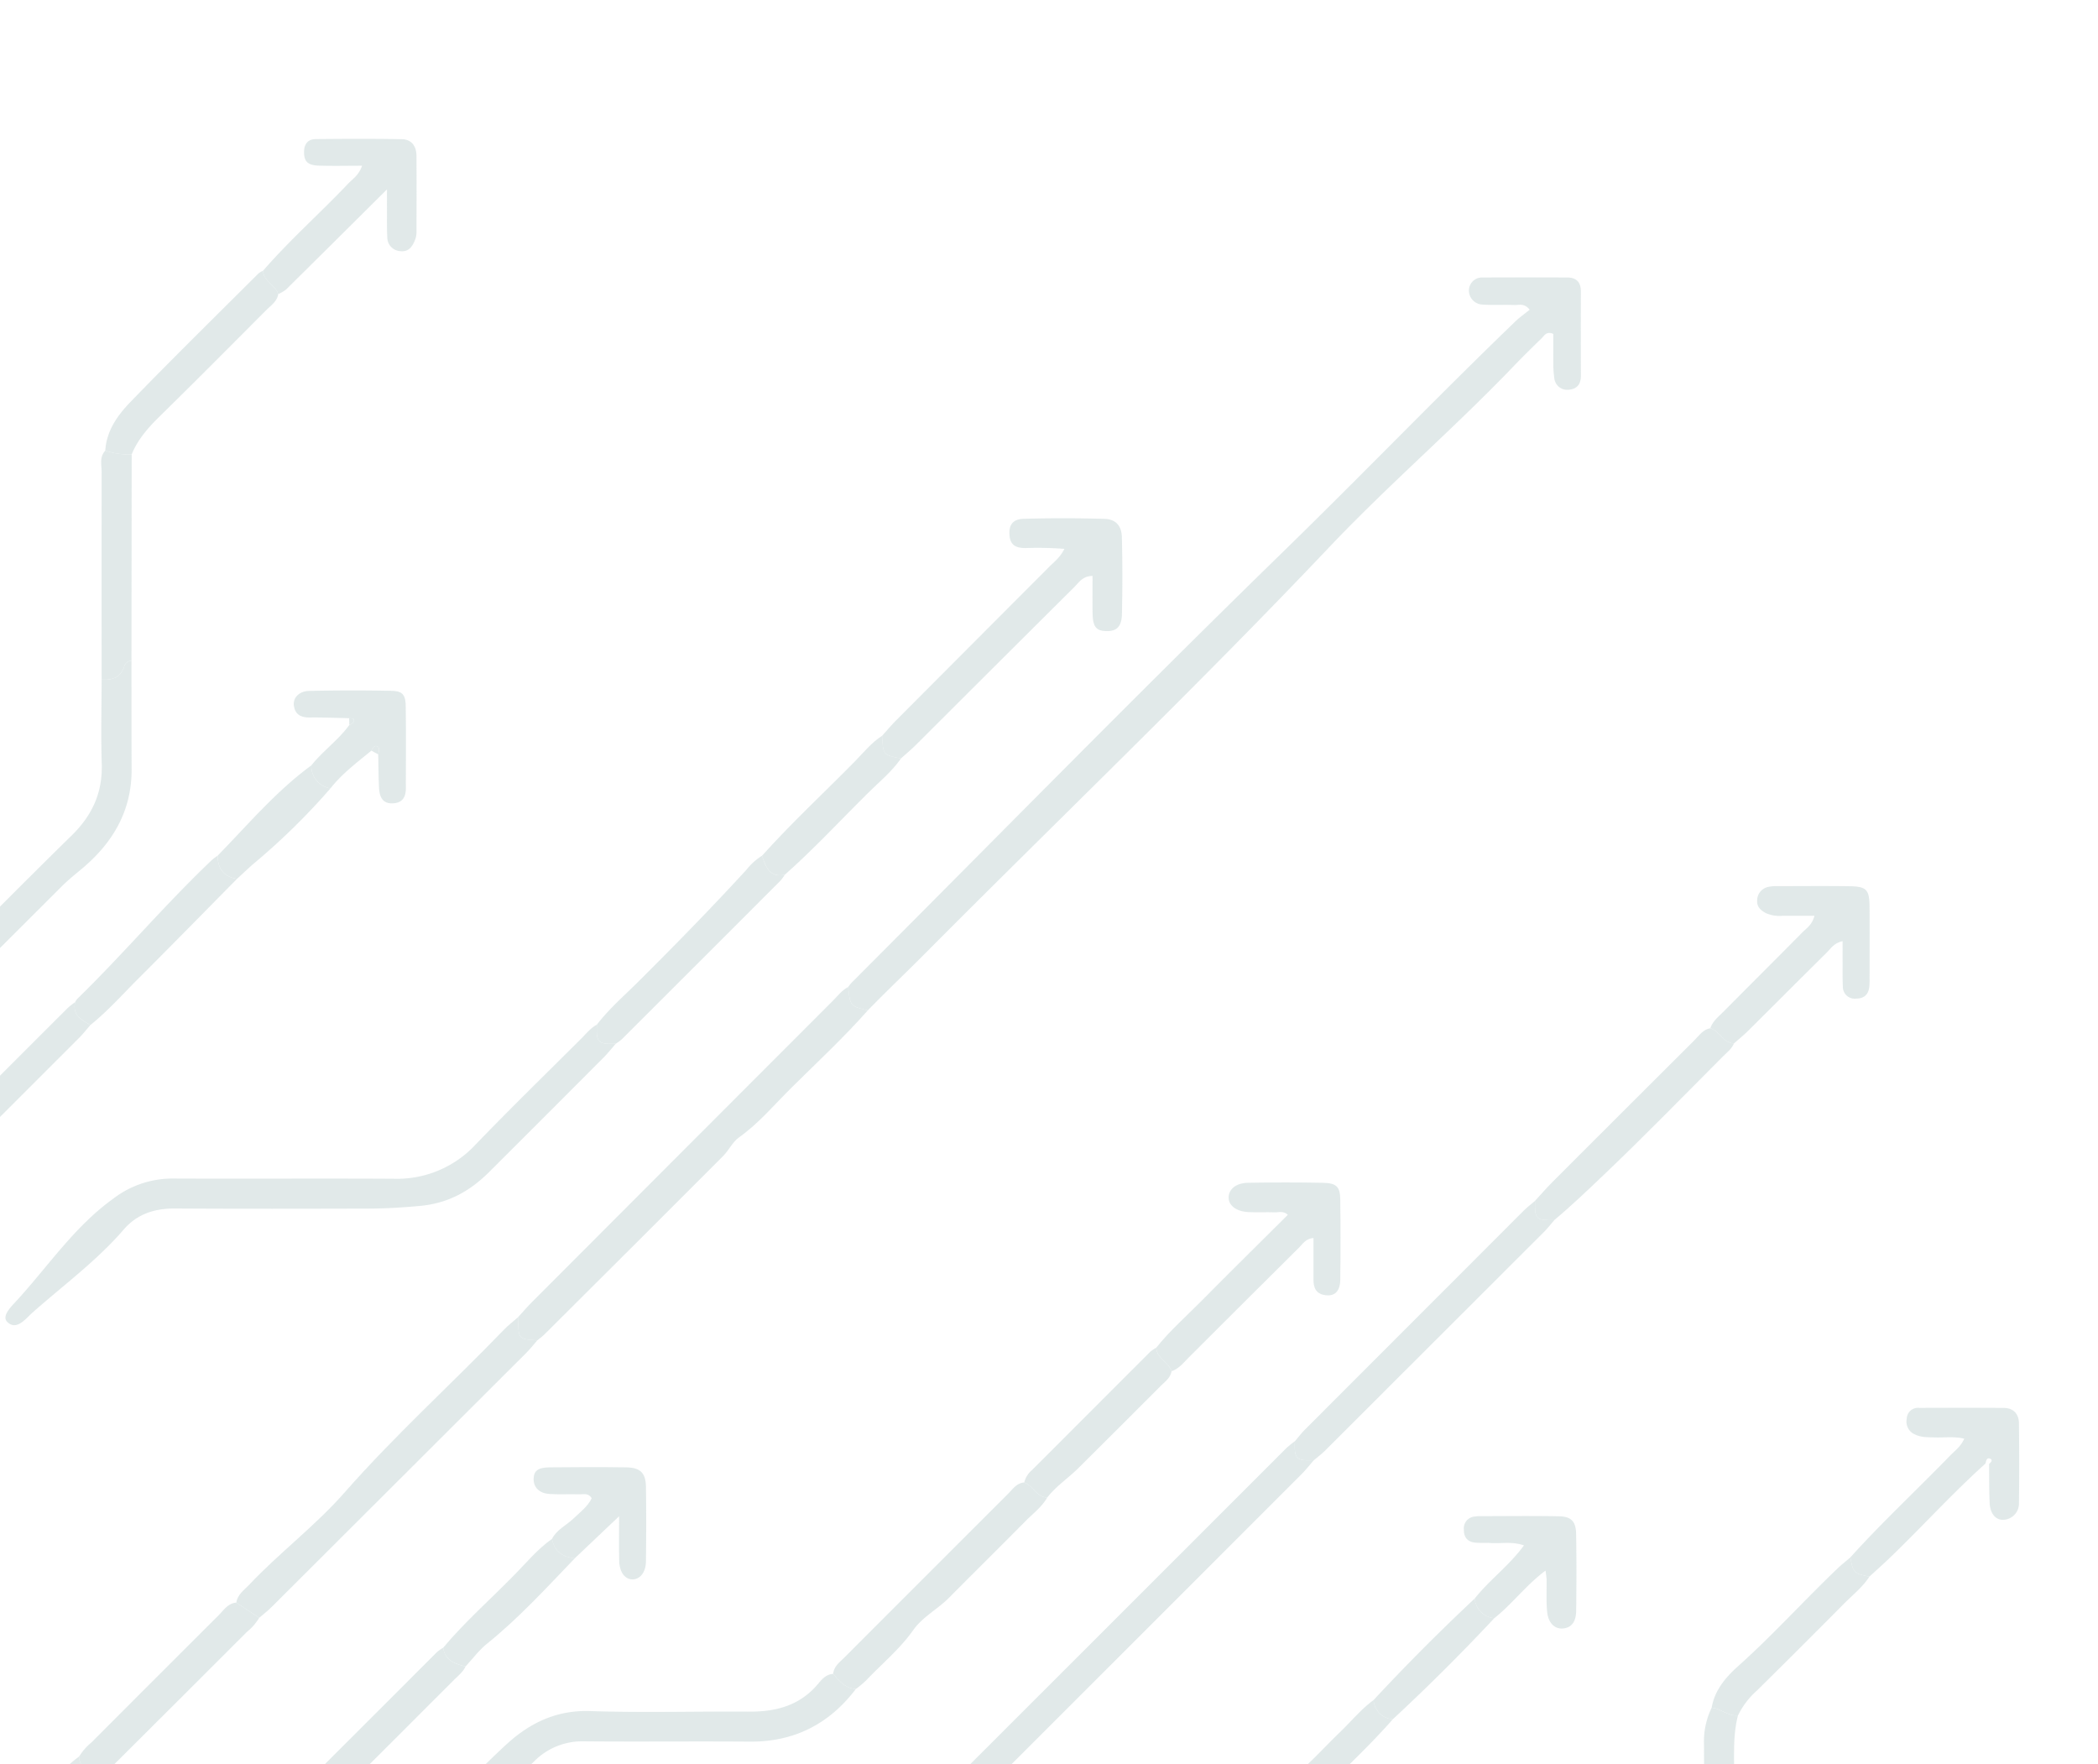 <?xml version="1.0" encoding="UTF-8"?> <svg xmlns="http://www.w3.org/2000/svg" xmlns:xlink="http://www.w3.org/1999/xlink" width="559" height="470" viewBox="0 0 559 470"><defs><clipPath id="clip-path"><rect id="Rectangle_40" data-name="Rectangle 40" width="550" height="467" transform="translate(0 613)" fill="#fff" stroke="#707070" stroke-width="1"></rect></clipPath><clipPath id="clip-path-2"><rect id="Rectangle_39" data-name="Rectangle 39" width="582.006" height="577.004" fill="#a3bdbd"></rect></clipPath><clipPath id="clip-Element_-arrow"><rect width="559" height="470"></rect></clipPath></defs><g id="Element_-arrow" data-name="Element -arrow" clip-path="url(#clip-Element_-arrow)"><g id="Mask_Group_26" data-name="Mask Group 26" transform="translate(0 -610)" clip-path="url(#clip-path)"><g id="Group_78" data-name="Group 78" transform="translate(-44.003 647)" opacity="0.331"><g id="Group_77" data-name="Group 77" clip-path="url(#clip-path-2)"><path id="Path_16206" data-name="Path 16206" d="M270,225.976a12.862,12.862,0,0,1,.928-1.166c38.321-38.373,76.288-77.108,115.118-114.958C406.777,89.642,426.862,68.795,447.7,48.7c1.194-1.152,2.571-2.113,3.879-3.175-1.447-1.844-2.852-1.2-4.034-1.25-2.827-.117-5.669.069-8.489-.12a3.766,3.766,0,0,1-3.67-3.929,3.5,3.5,0,0,1,3.737-3.286q11.242-.051,22.485,0c2.447.008,3.618,1.282,3.61,3.751q-.037,11.241.007,22.482c.01,2.239-1.122,3.5-3.224,3.661a3.428,3.428,0,0,1-3.86-3.11,24.171,24.171,0,0,1-.258-3.977c-.037-2.636-.011-5.273-.011-7.781-1.839-.805-2.42.511-3.176,1.239-2.518,2.426-5.011,4.883-7.431,7.407-15.894,16.581-33.354,31.576-49.151,48.239-34.941,36.858-71.609,71.992-107.416,107.984C285.581,221.984,280.3,227,275.23,232.2c-4.677-1.1-4.757-1.2-5.232-6.225" fill="#a3bdbd"></path><path id="Path_16207" data-name="Path 16207" d="M208.087,241.076c-1.093,1.247-2.121,2.559-3.289,3.73q-15.173,15.224-30.39,30.4c-5.082,5.078-10.842,8.364-18.312,9.08-4.647.446-9.26.725-13.9.737-17.162.043-34.325.082-51.486-.027-5.474-.034-10.118,1.4-13.785,5.65C69.718,299,60.8,305.5,52.612,312.784c-1.737,1.547-4.21,4.866-6.661,2.449-1.641-1.62,1.211-4.278,2.613-5.815,8.375-9.179,15.356-19.675,25.648-27.068a25.939,25.939,0,0,1,15.71-5.338c19.66.086,39.322-.045,58.983.06a28.506,28.506,0,0,0,21.805-9.1c9.24-9.6,18.794-18.9,28.234-28.314,1.29-1.287,2.424-2.764,4.086-3.639-.225,4.717.349,5.28,5.057,5.056" fill="#a3bdbd"></path><path id="Path_16208" data-name="Path 16208" d="M394.074,352.054c-1.09,1.247-2.111,2.563-3.279,3.732q-48.9,48.919-97.824,97.814c-2.129,2.129-4.164,4.348-7.516,4.411-3.016.057-3.714-.8-2.609-3.5a16.12,16.12,0,0,1,3.556-5.363q50.174-50.118,100.308-100.274a26.625,26.625,0,0,1,2.32-1.867c-.243,4.7.367,5.285,5.044,5.044" fill="#a3bdbd"></path><path id="Path_16209" data-name="Path 16209" d="M272.05,413.019c-7.114,9.332-16.423,14.123-28.275,14.031-14.82-.116-29.643.057-44.463-.079a17.912,17.912,0,0,0-12.993,5.34c-5.172,4.95-9.9,10.392-15.293,15.074-5.262,4.566-9.924,9.812-15.65,13.846a12.7,12.7,0,0,1-1.563,1.23c-1.4.679-3.043,1.068-4.161-.2-1.062-1.209,0-2.568.7-3.635a43.483,43.483,0,0,1,3.87-5.183c7.869-8.8,15.879-17.495,24.549-25.512,6.248-5.777,13.39-9.326,22.451-9.025,14.14.469,28.307.051,42.462.146,7.16.048,13.47-1.658,18.269-7.374,1.05-1.25,2.169-2.587,4.049-2.668,1.639,1.91,3.265,3.838,6.053,4.014" fill="#a3bdbd"></path><path id="Path_16210" data-name="Path 16210" d="M270,225.976c.475,5.03.555,5.124,5.232,6.225-6.388,7.226-13.454,13.788-20.3,20.563-4.587,4.543-8.743,9.538-14.082,13.332-1.687,1.2-2.637,3.382-4.146,4.893q-23.778,23.821-47.639,47.558c-.584.582-1.268,1.063-1.906,1.591-4.968-.346-4.968-.346-5.117-5.184q-.015-.483-.029-.966c1.23-1.345,2.411-2.738,3.7-4.028q21.3-21.364,42.626-42.7,18.8-18.823,37.6-37.637c1.284-1.283,2.388-2.782,4.055-3.645" fill="#a3bdbd"></path><path id="Path_16211" data-name="Path 16211" d="M279.04,159.041c1.224-1.354,2.394-2.762,3.681-4.054q20.452-20.532,40.925-41.044c1.276-1.282,2.79-2.372,3.953-4.7a92.911,92.911,0,0,0-10.386-.217c-2.236-.024-3.926-.552-4.212-3.17-.312-2.858.743-4.546,3.79-4.627q10.734-.285,21.48.017c2.983.085,4.568,1.795,4.647,4.867.177,6.824.17,13.658.018,20.482-.075,3.376-1.382,4.585-4.037,4.56-2.765-.027-3.695-1.086-3.778-4.608-.077-3.28-.016-6.564-.016-10.1-2.7.049-3.661,1.787-4.861,2.98q-21.088,20.955-42.116,41.972c-1.292,1.287-2.7,2.457-4.054,3.681-4.8-.934-4.8-.934-5.034-6.033" fill="#a3bdbd"></path><path id="Path_16212" data-name="Path 16212" d="M506.015,475.994c.011,10.332-.092,20.665.068,30.994a28.186,28.186,0,0,1-8.354,20.725c-13.148,13.48-26.56,26.7-39.916,39.977-2.587,2.572-5.836,4.418-8.239,7.221a2.585,2.585,0,0,1-.778.622c-1.6.8-3.384,2.38-4.991.781-1.671-1.663-.795-3.943.444-5.5a136.741,136.741,0,0,1,9.462-10.9q18.612-18.858,37.474-37.471a21.492,21.492,0,0,0,6.9-16.457c-.153-10-.022-20-.012-29.994a6.8,6.8,0,0,0,7.937,0" fill="#a3bdbd"></path><path id="Path_16213" data-name="Path 16213" d="M79.033,139.042c.01,9.651-.006,19.3.037,28.952.05,11.141-5.1,19.707-13.379,26.587-1.789,1.486-3.586,2.944-5.229,4.583q-15.9,15.867-31.775,31.762c-2.37,2.373-4.871,4.541-8.2,5.432-2.556.684-3.416-.186-2.724-2.752.9-3.327,3.068-5.825,5.441-8.194,13.3-13.289,26.5-26.683,39.933-39.841,5.443-5.333,8.222-11.4,7.976-19.062-.24-7.479-.041-14.973-.035-22.46,2.921.267,5.152-.6,6.089-3.654a2.1,2.1,0,0,1,1.866-1.353" fill="#a3bdbd"></path><path id="Path_16214" data-name="Path 16214" d="M182.014,313.988c.01.322.019.644.029.966.149,4.838.149,4.838,5.117,5.183-.982,1.121-1.9,2.3-2.955,3.352q-33.867,33.835-67.77,67.636c-1.052,1.049-2.242,1.959-3.368,2.933l-6.1-4.053c.315-2.179,2.081-3.326,3.426-4.754,8.089-8.581,17.615-15.7,25.4-24.564,13.39-15.241,28.443-28.837,42.5-43.413,1.143-1.185,2.47-2.195,3.711-3.286" fill="#a3bdbd"></path><path id="Path_16215" data-name="Path 16215" d="M352.086,322.076c3.649-4.563,8.045-8.407,12.133-12.544,7.571-7.659,15.247-15.214,22.923-22.856-1.232-1.126-2.427-.618-3.506-.658-2.327-.087-4.664.054-6.99-.061-3.342-.165-5.428-1.858-5.282-4.1.136-2.094,2.056-3.659,5.159-3.711,6.656-.113,13.318-.129,19.974.005,3.6.073,4.566,1.052,4.61,4.418q.141,10.734,0,21.471c-.047,3.17-1.637,4.5-4.278,4-2.243-.424-2.859-2.011-2.855-4.038.006-3.631,0-7.261,0-11.138-2.076.14-2.851,1.56-3.834,2.535q-14.711,14.6-29.364,29.253c-1.4,1.4-2.628,3.043-4.628,3.706-.769-2.474-3.953-3.38-4.06-6.278" fill="#a3bdbd"></path><path id="Path_16216" data-name="Path 16216" d="M537,377.979c8.473-9.411,17.765-18.019,26.564-27.111,1.251-1.293,2.81-2.337,3.8-4.534-2.688-.653-5.286-.254-7.827-.34-1.828-.062-3.643.035-5.372-.82a3.7,3.7,0,0,1-2.128-4.1,3,3,0,0,1,3.348-2.949c7.5-.022,14.994-.047,22.49.009,2.61.019,4.033,1.59,4.064,4.11.085,7.162.1,14.326,0,21.487a4.325,4.325,0,0,1-4.074,4.207c-2.012.146-3.582-1.546-3.722-4.394-.172-3.49-.116-6.992-.159-10.489.5-.389,1.046-1.041.312-1.376-1.019-.465-1.068.622-1.284,1.286-8.988,8.079-17.081,17.066-25.8,25.412-1.672,1.6-3.406,3.135-5.112,4.7-4.134-.8-4.29-.962-5.095-5.1" fill="#a3bdbd"></path><path id="Path_16217" data-name="Path 16217" d="M499.718,236.954c.6-1.831,2.081-2.984,3.364-4.275,7.047-7.087,14.126-14.144,21.154-21.25,1.121-1.134,2.616-2.025,3.219-4.428-2.984,0-5.73.006-8.477,0a9.028,9.028,0,0,1-4.393-.668c-1.405-.743-2.519-1.665-2.4-3.439a3.7,3.7,0,0,1,2.943-3.58,9.684,9.684,0,0,1,2.478-.2c6.33-.015,12.662-.071,18.991.013,4.763.063,5.5.838,5.533,5.555.047,6.329.012,12.659.009,18.989,0,.666,0,1.334-.045,2-.148,2.171-1.295,3.379-3.5,3.4a3.171,3.171,0,0,1-3.572-3.3c-.108-2.161-.058-4.329-.068-6.5-.008-1.764,0-3.528,0-5.5-2.338.5-3.2,2.029-4.325,3.141-6.993,6.906-13.926,13.872-20.9,20.793-1.176,1.167-2.473,2.212-3.713,3.314-2.9-.107-3.812-3.3-6.292-4.063" fill="#a3bdbd"></path><path id="Path_16218" data-name="Path 16218" d="M114.1,35.127c7.1-8.177,15.217-15.351,22.661-23.186,1.219-1.283,2.855-2.255,3.717-4.78-4.061,0-7.8.093-11.534-.03-2.9-.1-3.864-1.053-3.929-3.4-.059-2.151.853-3.65,3.119-3.671,7.655-.07,15.312-.112,22.965.032,2.547.048,3.846,1.861,3.866,4.353.055,6.823.03,13.646.006,20.469a5.519,5.519,0,0,1-.359,1.946c-.7,1.8-1.719,3.348-3.979,3.053a3.654,3.654,0,0,1-3.436-3.662c-.144-2.488-.076-4.989-.091-7.485-.009-1.48,0-2.961,0-5.3-2.946,2.931-5.361,5.336-7.779,7.738q-9.519,9.457-19.061,18.9a10.062,10.062,0,0,1-2.122,1.26c-.77-2.455-3.935-3.354-4.042-6.235" fill="#a3bdbd"></path><path id="Path_16219" data-name="Path 16219" d="M394.074,352.054c-4.677.242-5.287-.339-5.044-5.044.854-1.007,1.642-2.079,2.571-3.011q29.176-29.236,58.39-58.435c.931-.931,1.994-1.73,3-2.59-.044,4.957.242,5.169,5.131,5.129-.861,1-1.661,2.065-2.592,3q-29.2,29.209-58.441,58.383c-.931.93-2,1.718-3.011,2.572" fill="#a3bdbd"></path><path id="Path_16220" data-name="Path 16220" d="M68.085,236.111c-.978,1.123-1.892,2.309-2.942,3.36Q37.471,267.164,9.77,294.826c-1.408,1.407-2.735,2.908-4.668,3.664-1.475.576-2.939.866-4.157-.4a3.744,3.744,0,0,1-.551-4.206,9.18,9.18,0,0,1,2.1-2.73q29.769-29.827,59.581-59.61a19.865,19.865,0,0,1,1.952-1.529c-.792,3.462,1.71,4.731,4.062,6.1" fill="#a3bdbd"></path><path id="Path_16221" data-name="Path 16221" d="M69.075,437.06c-.063,1.879-1.468,2.9-2.627,4.065-12.8,12.81-25.437,25.79-38.523,38.3-3.845,3.675-7.441,8.11-13.007,9.658-.769.214-1.557.886-2.279.143a2.264,2.264,0,0,1-.125-2.78,40.682,40.682,0,0,1,5.573-8.1c13.962-15.842,29.664-29.961,44.3-45.126a28.1,28.1,0,0,1,2.685-2.187c.175,2.777,2.09,4.4,4,6.025" fill="#a3bdbd"></path><path id="Path_16222" data-name="Path 16222" d="M384.075,452.041c-.864,1.665-2.341,2.794-3.625,4.08q-19.027,19.053-38.067,38.094c-2.823,2.84-6.1,5.1-9.14,7.652a12.548,12.548,0,0,1-3.432,1.946,2.619,2.619,0,0,1-2.777-.609c-.925-.849-.572-1.766-.192-2.727,1.5-3.8,4.274-6.8,7-9.581,14.184-14.49,28.614-28.739,42.97-43.061a7.187,7.187,0,0,1,1.247-.811c.913,4.426,1.125,4.6,6.019,5.017" fill="#a3bdbd"></path><path id="Path_16223" data-name="Path 16223" d="M272.05,413.019c-2.788-.176-4.414-2.1-6.053-4.014.18-2.03,1.748-3.124,3.015-4.394q21.753-21.792,43.542-43.549c1.262-1.26,2.3-2.9,4.351-3.073,2.359.861,3.277,3.912,6.125,4.024-1.428,2.507-3.739,4.213-5.714,6.212-6.78,6.86-13.65,13.629-20.441,20.477-3.04,3.067-7.059,5.1-9.572,8.664-3.583,5.079-8.375,8.974-12.585,13.437a27.5,27.5,0,0,1-2.668,2.216" fill="#a3bdbd"></path><path id="Path_16224" data-name="Path 16224" d="M128.074,446.068c-.068,1.879-1.476,2.9-2.635,4.063q-17.616,17.632-35.276,35.221A118.411,118.411,0,0,1,81.2,493.2a11.8,11.8,0,0,1-5.812,2.689c-1.679.219-2.583-.978-1.826-2.476a30.879,30.879,0,0,1,3.319-5.535,123.009,123.009,0,0,1,8.2-9.319q17-17.189,34.177-34.206c1.379-1.373,2.492-3.2,4.76-3.349l4.059,5.062" fill="#a3bdbd"></path><path id="Path_16225" data-name="Path 16225" d="M458.118,288.1c-4.889.04-5.175-.173-5.13-5.13,1.571-1.7,3.087-3.465,4.725-5.105Q476.55,259.011,495.44,240.2c1.271-1.265,2.308-2.892,4.281-3.249,2.478.76,3.386,3.955,6.289,4.062-.586,1.445-1.82,2.352-2.868,3.4-10.571,10.578-20.99,21.316-31.821,31.621-4.308,4.1-8.626,8.237-13.2,12.065" fill="#a3bdbd"></path><path id="Path_16226" data-name="Path 16226" d="M436.934,388.92c3.879-4.927,9.088-8.654,13.118-14.156-3.153-1.1-5.967-.461-8.692-.631-1.493-.093-3.008.044-4.488-.135-1.96-.238-2.874-1.546-2.831-3.471a3.151,3.151,0,0,1,2.894-3.452,7.252,7.252,0,0,1,.993-.1c7.161-.008,14.325-.106,21.483.032,3.24.062,4.481,1.382,4.54,4.682.121,6.825.1,13.655.015,20.482-.037,2.977-1.257,4.469-3.4,4.717-2.237.259-4.04-1.373-4.338-4.455-.272-2.806-.1-5.655-.145-8.484-.011-.632-.131-1.261-.266-2.486-5.263,3.916-8.895,8.936-13.66,12.685a5.706,5.706,0,0,1-5.224-5.224" fill="#a3bdbd"></path><path id="Path_16227" data-name="Path 16227" d="M137.034,154.359c-3.479-.071-6.96-.224-10.438-.183-2.3.026-3.925-.692-4.287-3.118-.31-2.077,1.335-3.908,4.078-3.968q10.939-.241,21.887-.026c2.949.058,3.783,1.011,3.829,4.057.111,7.294.032,14.592.04,21.888,0,2.3-.838,3.878-3.366,4.028-2.406.143-3.628-1.117-3.779-4.088s-.156-5.963-.223-8.945c.173-.742.467-1.748-.183-2.116-.786-.446-1.277.436-1.632,1.116-3.825,3.143-7.808,6.115-10.9,10.05a6.02,6.02,0,0,1-5.112-6.109c3.086-3.867,7.21-6.757,10.132-10.779.662-.343,1.438-.659,1.171-1.591-.05-.174-.792-.149-1.214-.216" fill="#a3bdbd"></path><path id="Path_16228" data-name="Path 16228" d="M191.065,373.037c1.284-2.486,3.835-3.621,5.741-5.44,1.76-1.681,3.8-3.18,4.857-5.413-.909-1.468-2.194-1-3.279-1.035-2.664-.08-5.34.086-8-.093-2.716-.182-4.228-1.772-4.2-4,.029-2.116,1.128-3.053,4.158-3.086,6.832-.075,13.667-.095,20.5,0,3.74.052,5.2,1.453,5.265,5.1.112,6.664.092,13.332,0,20-.038,2.825-1.515,4.656-3.428,4.747-2.091.1-3.627-1.85-3.7-4.958-.083-3.6-.019-7.212-.019-11.864-4.441,4.213-8.111,7.695-11.781,11.175-3.29-.222-5.422-1.823-6.124-5.131" fill="#a3bdbd"></path><path id="Path_16229" data-name="Path 16229" d="M69.075,437.06c-1.91-1.625-3.825-3.248-4-6.025a14.95,14.95,0,0,1,3.263-3.742q16.926-16.965,33.892-33.89c1.38-1.374,2.485-3.216,4.743-3.4l6.094,4.054a14.466,14.466,0,0,1-3.255,3.734q-17.968,17.97-35.977,35.9c-1.384,1.376-2.52,3.171-4.76,3.366" fill="#a3bdbd"></path><path id="Path_16230" data-name="Path 16230" d="M114.1,35.127c.107,2.881,3.272,3.78,4.042,6.235-.328,1.995-1.963,3.029-3.229,4.3-9.386,9.415-18.751,18.852-28.243,28.16-3.1,3.045-5.942,6.19-7.586,10.268a20.176,20.176,0,0,1-7.028-1.02c.317-5.313,3.3-9.45,6.711-12.977,11.185-11.564,22.68-22.829,34.07-34.2a6.247,6.247,0,0,1,1.263-.77" fill="#a3bdbd"></path><path id="Path_16231" data-name="Path 16231" d="M208.087,241.076c-4.708.224-5.282-.339-5.057-5.056,3.243-4.215,7.258-7.694,11.005-11.42,9.846-9.792,19.556-19.711,28.938-29.951a15.809,15.809,0,0,1,4.045-3.629c1.035,2.878,1.968,5.877,6.078,5.066a12.741,12.741,0,0,1-1.172,1.6q-21.1,21.126-42.243,42.219a13.011,13.011,0,0,1-1.594,1.176" fill="#a3bdbd"></path><path id="Path_16232" data-name="Path 16232" d="M72.059,83.069a20.2,20.2,0,0,0,7.028,1.02q-.027,27.477-.054,54.953a2.1,2.1,0,0,0-1.866,1.353c-.937,3.051-3.168,3.922-6.089,3.654q-.018-27.642,0-55.282c0-1.919-.622-4.025.985-5.7" fill="#a3bdbd"></path><path id="Path_16233" data-name="Path 16233" d="M506.015,475.994a6.8,6.8,0,0,1-7.937,0c-.008-16.124.028-32.247-.063-48.37a20.508,20.508,0,0,1,2.059-9.62c2.461.253,4.391,2.324,7.007,2.045-1.228,4.691-1.045,9.483-1.044,14.266q0,20.84-.022,41.678" fill="#a3bdbd"></path><path id="Path_16234" data-name="Path 16234" d="M128.074,446.068l-4.059-5.062a5.333,5.333,0,0,1,1.948-3.357q17.244-17.238,34.489-34.477a11.22,11.22,0,0,1,1.618-1.134c.547,3.4,3.151,4.321,5.979,4.978-.719,1.554-2.07,2.57-3.232,3.734q-15.978,16-31.995,31.957c-1.381,1.374-2.52,3.156-4.748,3.361" fill="#a3bdbd"></path><path id="Path_16235" data-name="Path 16235" d="M68.085,236.111c-2.352-1.369-4.854-2.638-4.062-6.1a4.267,4.267,0,0,1,.535-.831c12.307-11.994,23.4-25.164,35.866-37A16.981,16.981,0,0,1,102,190.985c.01,3.489,1.635,5.627,5.163,6.174-8.736,8.844-17.426,17.733-26.228,26.51-4.22,4.208-8.173,8.7-12.848,12.442" fill="#a3bdbd"></path><path id="Path_16236" data-name="Path 16236" d="M323.03,362.013c-2.849-.112-3.766-3.163-6.125-4.024A6.371,6.371,0,0,1,319,354.665q15.727-15.735,31.454-31.472a10.477,10.477,0,0,1,1.635-1.118c.107,2.9,3.292,3.8,4.06,6.278-.291,1.794-1.723,2.765-2.87,3.915q-11.013,11.039-22.078,22.024c-2.664,2.632-5.854,4.713-8.167,7.721" fill="#a3bdbd"></path><path id="Path_16237" data-name="Path 16237" d="M507.081,420.05c-2.616.279-4.546-1.792-7.006-2.044.76-4.7,3.862-8.232,7.059-11.088,9.258-8.273,17.542-17.5,26.507-26.044,1.069-1.018,2.238-1.932,3.36-2.895.805,4.133.961,4.29,5.1,5.1-1.815,2.82-4.458,4.87-6.779,7.212q-11.538,11.639-23.2,23.155a21.463,21.463,0,0,0-5.035,6.609" fill="#a3bdbd"></path><path id="Path_16238" data-name="Path 16238" d="M253.1,196.086c-4.109.811-5.043-2.188-6.078-5.065,7.877-8.776,16.534-16.784,24.791-25.186,2.314-2.356,4.392-4.988,7.232-6.794.233,5.1.233,5.1,5.033,6.033-2.389,3.445-5.628,6.1-8.575,9-7.453,7.351-14.557,15.059-22.4,22.01" fill="#a3bdbd"></path><path id="Path_16239" data-name="Path 16239" d="M384.075,452.041c-4.894-.414-5.106-.591-6.019-5.017a90.227,90.227,0,0,1,11.586-11.464c4.043-3.39,7.58-7.379,11.4-11.043,2.978-2.858,5.587-6.1,8.952-8.556a5.455,5.455,0,0,0,5.122,5.122c-6.807,7.751-14.448,14.686-21.677,22.023-3.025,3.07-5.847,6.371-9.362,8.935" fill="#a3bdbd"></path><path id="Path_16240" data-name="Path 16240" d="M168.048,407.016c-2.827-.658-5.432-1.582-5.979-4.978,5.842-6.965,12.676-12.964,19.017-19.442,3.219-3.287,6.177-6.871,9.979-9.56.7,3.309,2.834,4.909,6.124,5.131-7.552,7.852-14.888,15.915-23.414,22.781-2.146,1.728-3.83,4.03-5.727,6.068" fill="#a3bdbd"></path><path id="Path_16241" data-name="Path 16241" d="M107.162,197.159c-3.528-.547-5.153-2.685-5.163-6.174,8.073-8.265,15.543-17.157,24.947-24.04a6.019,6.019,0,0,0,5.112,6.109,180.04,180.04,0,0,1-19.746,19.456c-1.79,1.46-3.437,3.1-5.15,4.649" fill="#a3bdbd"></path><path id="Path_16242" data-name="Path 16242" d="M415.114,421.083a5.455,5.455,0,0,1-5.122-5.122q13-13.99,26.942-27.04a5.708,5.708,0,0,0,5.225,5.223q-13.043,13.953-27.045,26.939" fill="#a3bdbd"></path><path id="Path_16243" data-name="Path 16243" d="M142.96,163c.355-.679.846-1.561,1.632-1.116.65.368.356,1.374.183,2.117l-1.815-1" fill="#a3bdbd"></path><path id="Path_16244" data-name="Path 16244" d="M137.034,154.359c.422.067,1.164.042,1.214.216.267.932-.509,1.248-1.171,1.591q-.021-.9-.043-1.807" fill="#a3bdbd"></path></g></g></g></g></svg> 